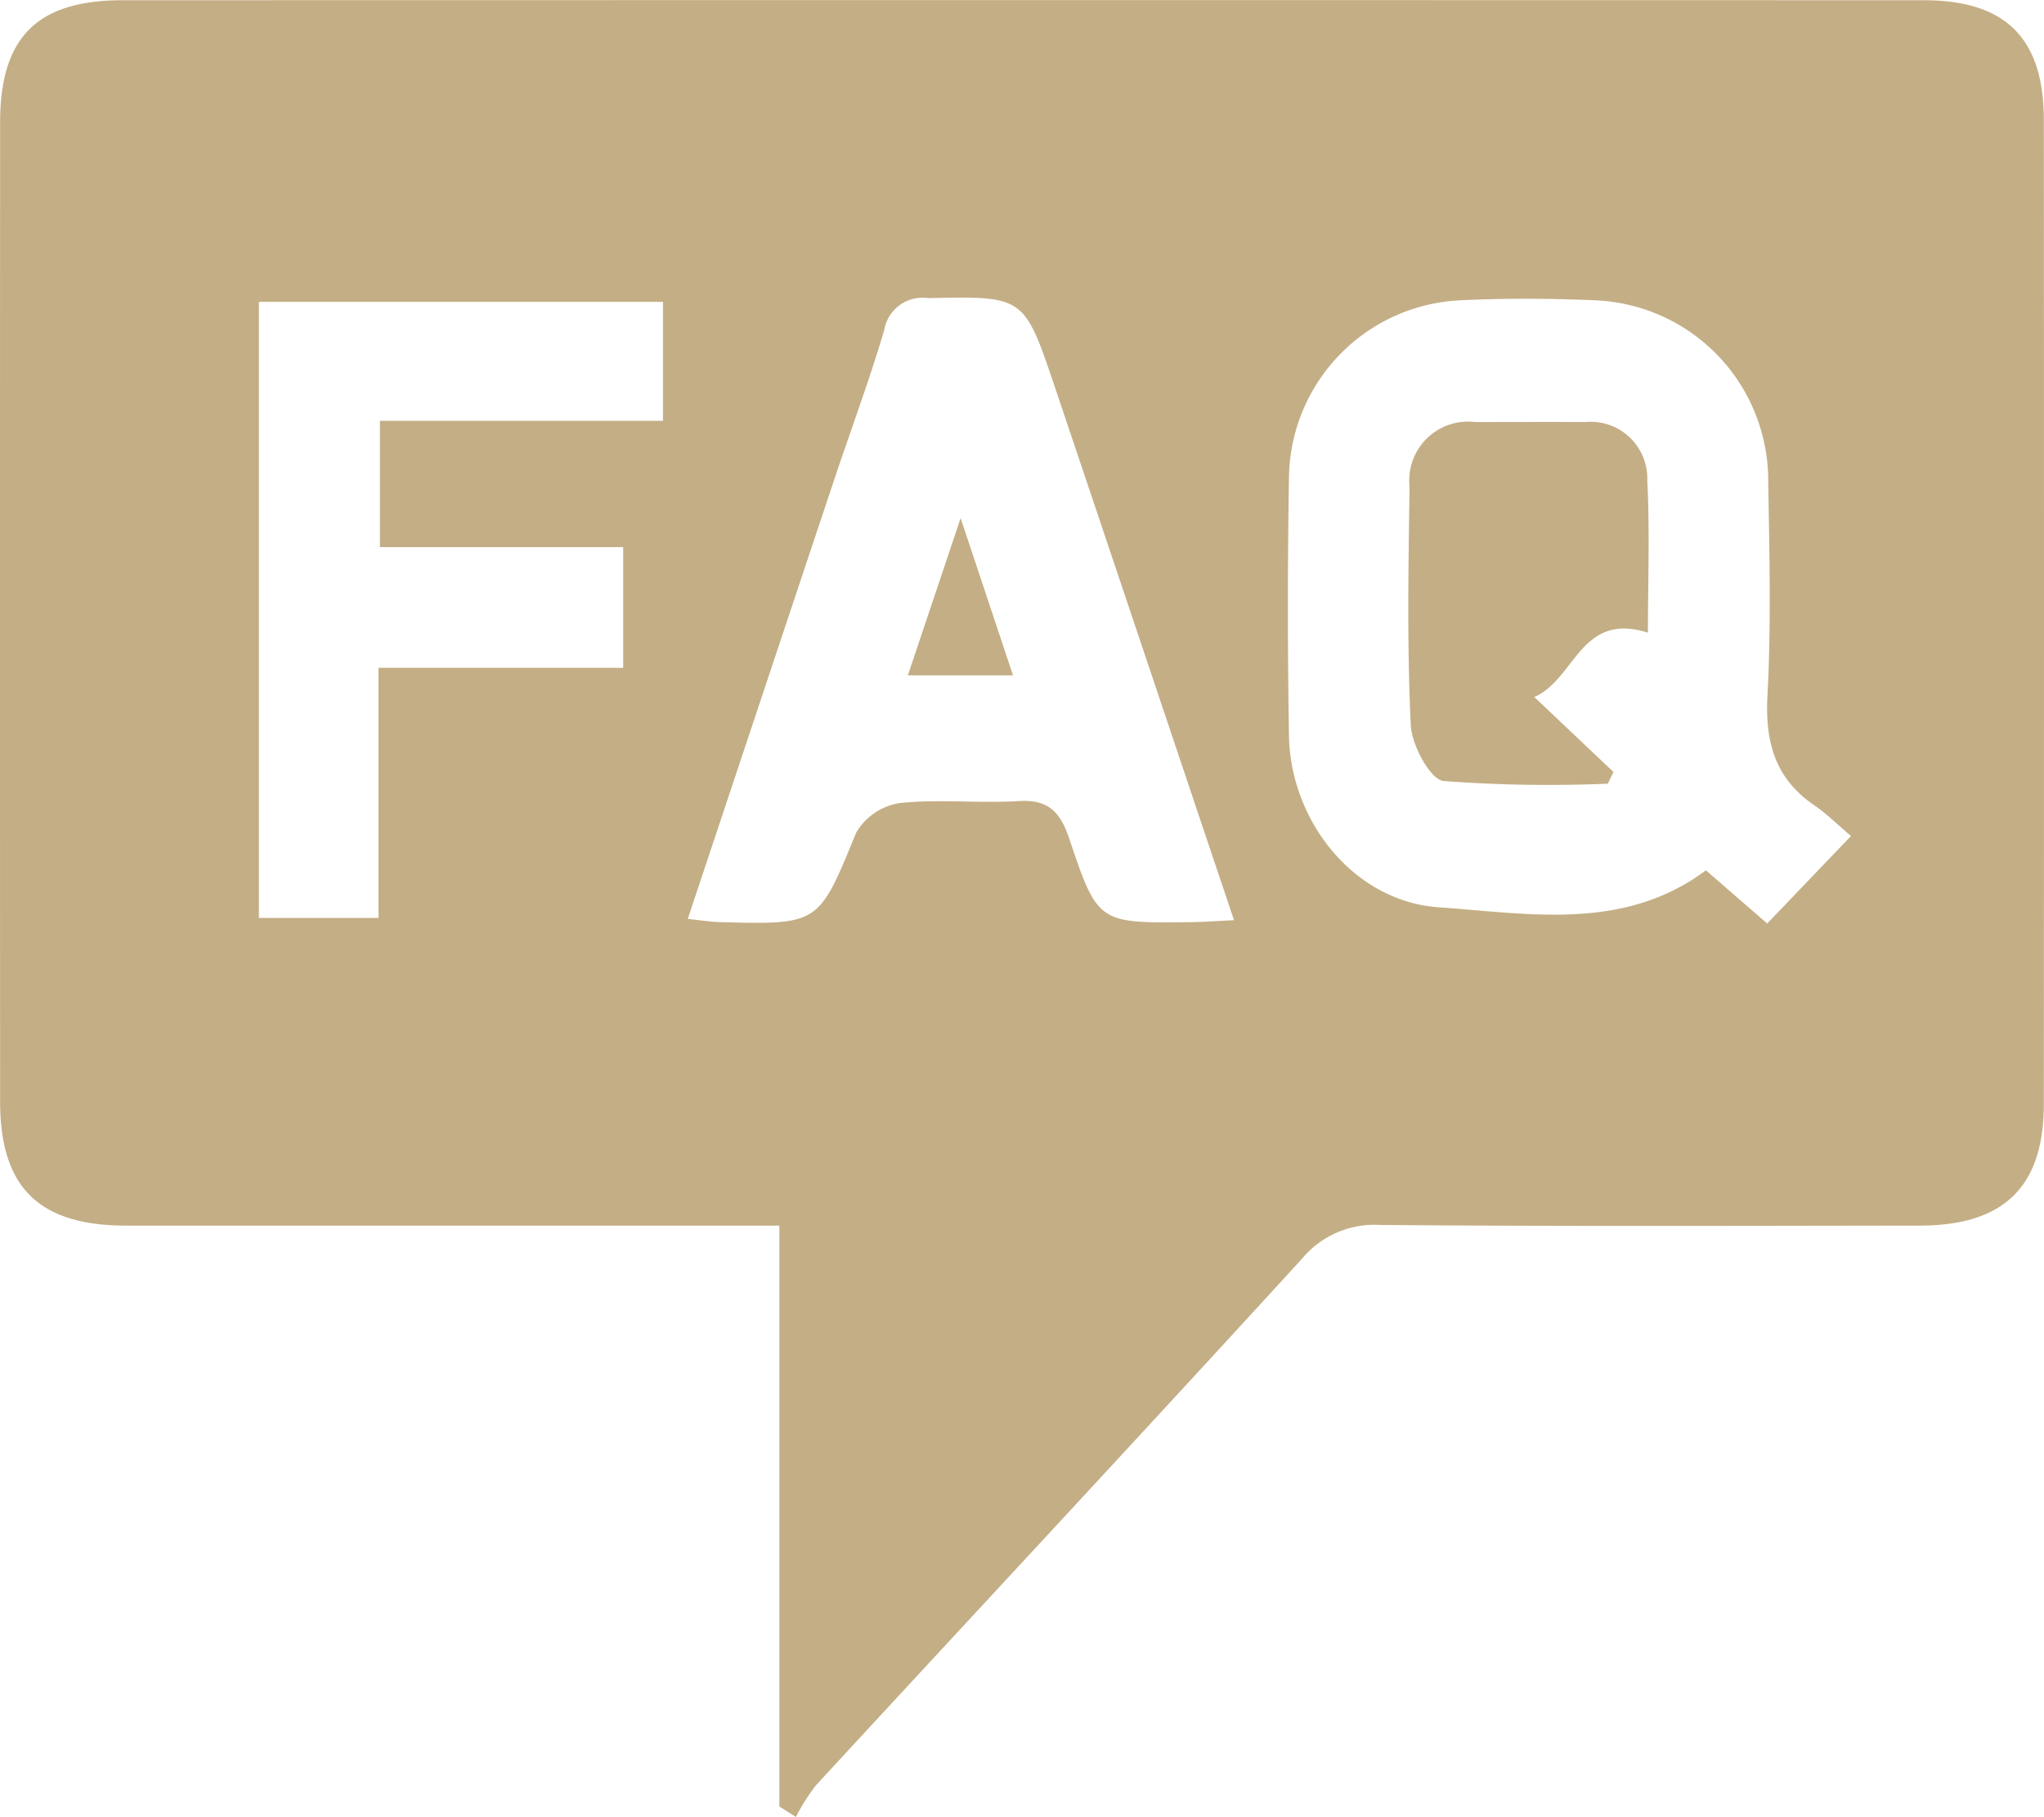 <svg xmlns="http://www.w3.org/2000/svg" width="107" height="95.092" viewBox="0 0 107 95.092">
  <g id="ico_faq" transform="translate(-231 -1500.981)">
    <path id="パス_24706" data-name="パス 24706" d="M354.861,594.835v-30.4H349.2q-14.255,0-28.51,0c-4.581,0-6.618-1.988-6.621-6.479q-.013-25.634,0-51.268c0-4.453,1.936-6.39,6.411-6.391q47.141-.012,94.283,0c4.294,0,6.288,1.99,6.291,6.257q.018,25.759,0,51.518c0,4.327-2.085,6.356-6.488,6.361-9.42.01-18.84.045-28.259-.034a4.924,4.924,0,0,0-4.084,1.765c-8.437,9.226-16.964,18.372-25.444,27.56a10.673,10.673,0,0,0-1.052,1.659Zm56.1-50.794c-.756-.639-1.288-1.176-1.9-1.591-2.071-1.405-2.607-3.318-2.474-5.768.2-3.739.1-7.5.039-11.247a9.442,9.442,0,0,0-9.1-9.433c-2.329-.1-4.671-.114-7,0a9.406,9.406,0,0,0-8.988,9.286q-.11,6.748,0,13.5c.079,4.505,3.422,8.678,7.843,8.985,4.726.329,9.685,1.269,13.985-1.936l3.207,2.786Zm-32.3,4.406c-3.2-9.518-6.286-18.728-9.388-27.934-1.609-4.774-1.62-4.721-6.623-4.626a2.034,2.034,0,0,0-2.3,1.678c-.779,2.628-1.739,5.2-2.608,7.8-2.55,7.632-5.093,15.266-7.677,23.018.708.072,1.2.153,1.687.166,5.225.14,5.163.112,7.131-4.682a3.21,3.21,0,0,1,2.27-1.548c2.058-.221,4.161.023,6.235-.105,1.541-.1,2.178.565,2.641,1.945,1.495,4.453,1.543,4.44,6.263,4.393C376.955,548.548,377.612,548.5,378.664,548.447Zm-31.975-13.21v-6.316H333.952v-6.61h14.817v-6.227H327.616v32.245h6.261V535.237Z" transform="translate(-83.063 1000.696)" fill="#c4ae85"/>
    <path id="パス_24707" data-name="パス 24707" d="M473.965,555.46c-3.539-1.122-3.8,2.443-5.949,3.369l4.143,3.921-.291.614a73.033,73.033,0,0,1-8.605-.14c-.7-.084-1.662-1.879-1.712-2.925-.2-4.152-.124-8.319-.064-12.48a3.08,3.08,0,0,1,3.445-3.382c1.914,0,3.828-.01,5.742,0a2.966,2.966,0,0,1,3.257,3.045C474.067,550.12,473.965,552.765,473.965,555.46Z" transform="translate(-156.699 978.634)" fill="#c4ae85"/>
    <path id="パス_24708" data-name="パス 24708" d="M409.057,562.718l2.762-8.227,2.742,8.227Z" transform="translate(-130.532 973.609)" fill="#c4ae85"/>
  </g>
</svg>
